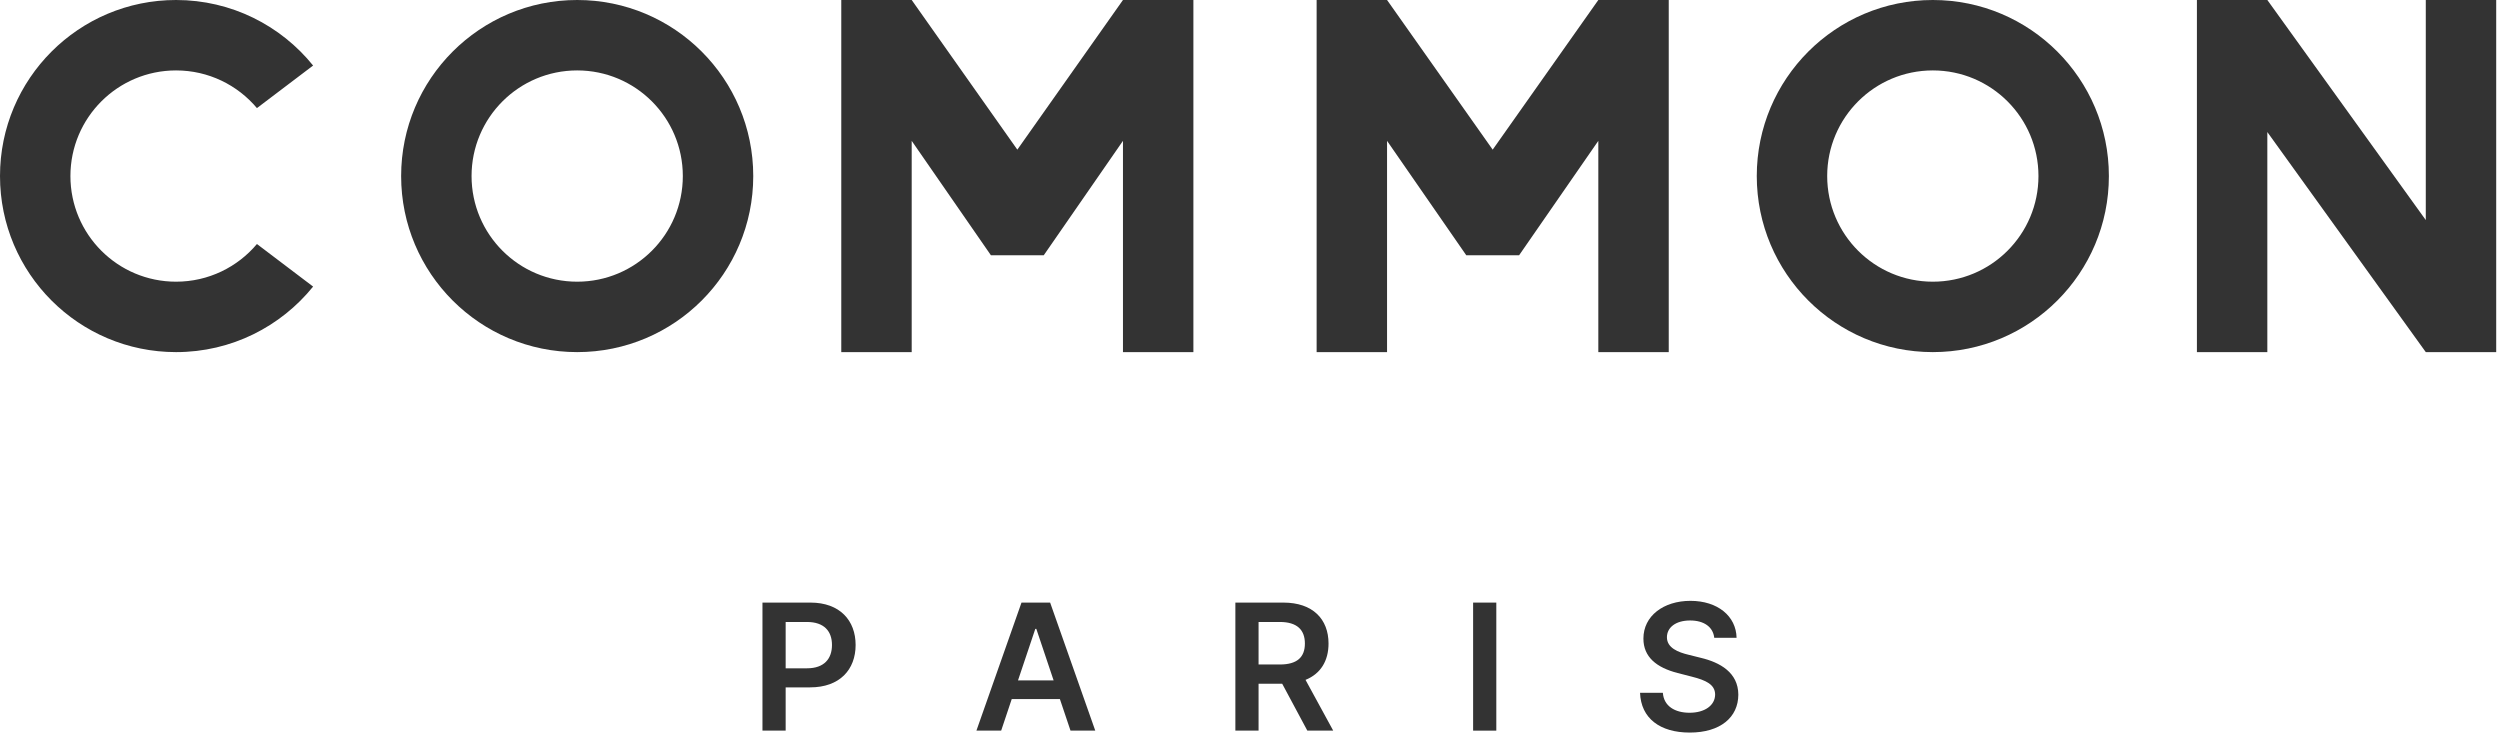 <svg width="284" height="84" viewBox="0 0 284 84" fill="none" xmlns="http://www.w3.org/2000/svg">
<path fill-rule="evenodd" clip-rule="evenodd" d="M29.188 27.72C26.986 30.337 23.687 32 20 32C13.373 32 8 26.627 8 20C8 13.373 13.373 8 20 8C23.687 8 26.986 9.663 29.188 12.28L35.569 7.445C31.902 2.904 26.29 0 20 0C8.954 0 0 8.954 0 20C0 31.046 8.954 40 20 40C26.29 40 31.902 37.096 35.569 32.555L29.188 27.72Z" fill="#333333"/>
<path fill-rule="evenodd" clip-rule="evenodd" d="M65.569 32C72.196 32 77.569 26.627 77.569 20C77.569 13.373 72.196 8 65.569 8C58.941 8 53.569 13.373 53.569 20C53.569 26.627 58.941 32 65.569 32ZM65.569 40C76.615 40 85.569 31.046 85.569 20C85.569 8.954 76.615 0 65.569 0C54.523 0 45.569 8.954 45.569 20C45.569 31.046 54.523 40 65.569 40Z" fill="#333333"/>
<path d="M95.569 0H103.569L115.569 17L127.569 0H135.569V40H127.569V16L118.569 29H112.569L103.569 16V40H95.569V0Z" fill="#333333"/>
<path d="M149.569 0H157.569L169.569 17L181.569 0H189.569V40H181.569V16L172.569 29H166.569L157.569 16V40H149.569V0Z" fill="#333333"/>
<path fill-rule="evenodd" clip-rule="evenodd" d="M219.569 32C226.196 32 231.569 26.627 231.569 20C231.569 13.373 226.196 8 219.569 8C212.941 8 207.569 13.373 207.569 20C207.569 26.627 212.941 32 219.569 32ZM219.569 40C230.615 40 239.569 31.046 239.569 20C239.569 8.954 230.615 0 219.569 0C208.523 0 199.569 8.954 199.569 20C199.569 31.046 208.523 40 219.569 40Z" fill="#333333"/>
<path d="M249.569 0H257.569L275.569 25V0H283.569V40H275.569L257.569 15V40H249.569V0Z" fill="#333333"/>
<path d="M86.616 83H89.251V78.085H92.035C95.394 78.085 97.198 76.068 97.198 73.27C97.198 70.493 95.415 68.454 92.07 68.454H86.616V83ZM89.251 75.919V70.656H91.665C93.64 70.656 94.513 71.722 94.513 73.27C94.513 74.818 93.64 75.919 91.68 75.919H89.251Z" fill="#333333"/>
<path d="M113.733 83L114.934 79.413H120.403L121.61 83H124.422L119.295 68.454H116.042L110.921 83H113.733ZM115.644 77.297L117.611 71.438H117.725L119.692 77.297H115.644Z" fill="#333333"/>
<path d="M140.338 83H142.973V77.673H145.658L148.513 83H151.453L148.307 77.233C150.019 76.544 150.921 75.081 150.921 73.106C150.921 70.33 149.131 68.454 145.793 68.454H140.338V83ZM142.973 75.486V70.656H145.388C147.355 70.656 148.236 71.558 148.236 73.106C148.236 74.655 147.355 75.486 145.402 75.486H142.973Z" fill="#333333"/>
<path d="M169.981 68.454H167.346V83H169.981V68.454Z" fill="#333333"/>
<path d="M194.739 72.453H197.275C197.225 69.996 195.13 68.256 192.033 68.256C188.979 68.256 186.685 69.974 186.692 72.546C186.692 74.633 188.177 75.834 190.57 76.452L192.225 76.878C193.795 77.276 194.831 77.766 194.839 78.895C194.831 80.138 193.652 80.969 191.934 80.969C190.286 80.969 189.008 80.23 188.901 78.703H186.309C186.415 81.594 188.567 83.22 191.955 83.22C195.442 83.22 197.466 81.48 197.474 78.916C197.466 76.395 195.385 75.244 193.198 74.726L191.834 74.385C190.641 74.101 189.349 73.597 189.363 72.382C189.37 71.288 190.35 70.486 191.998 70.486C193.567 70.486 194.604 71.217 194.739 72.453Z" fill="#333333"/>
</svg>
